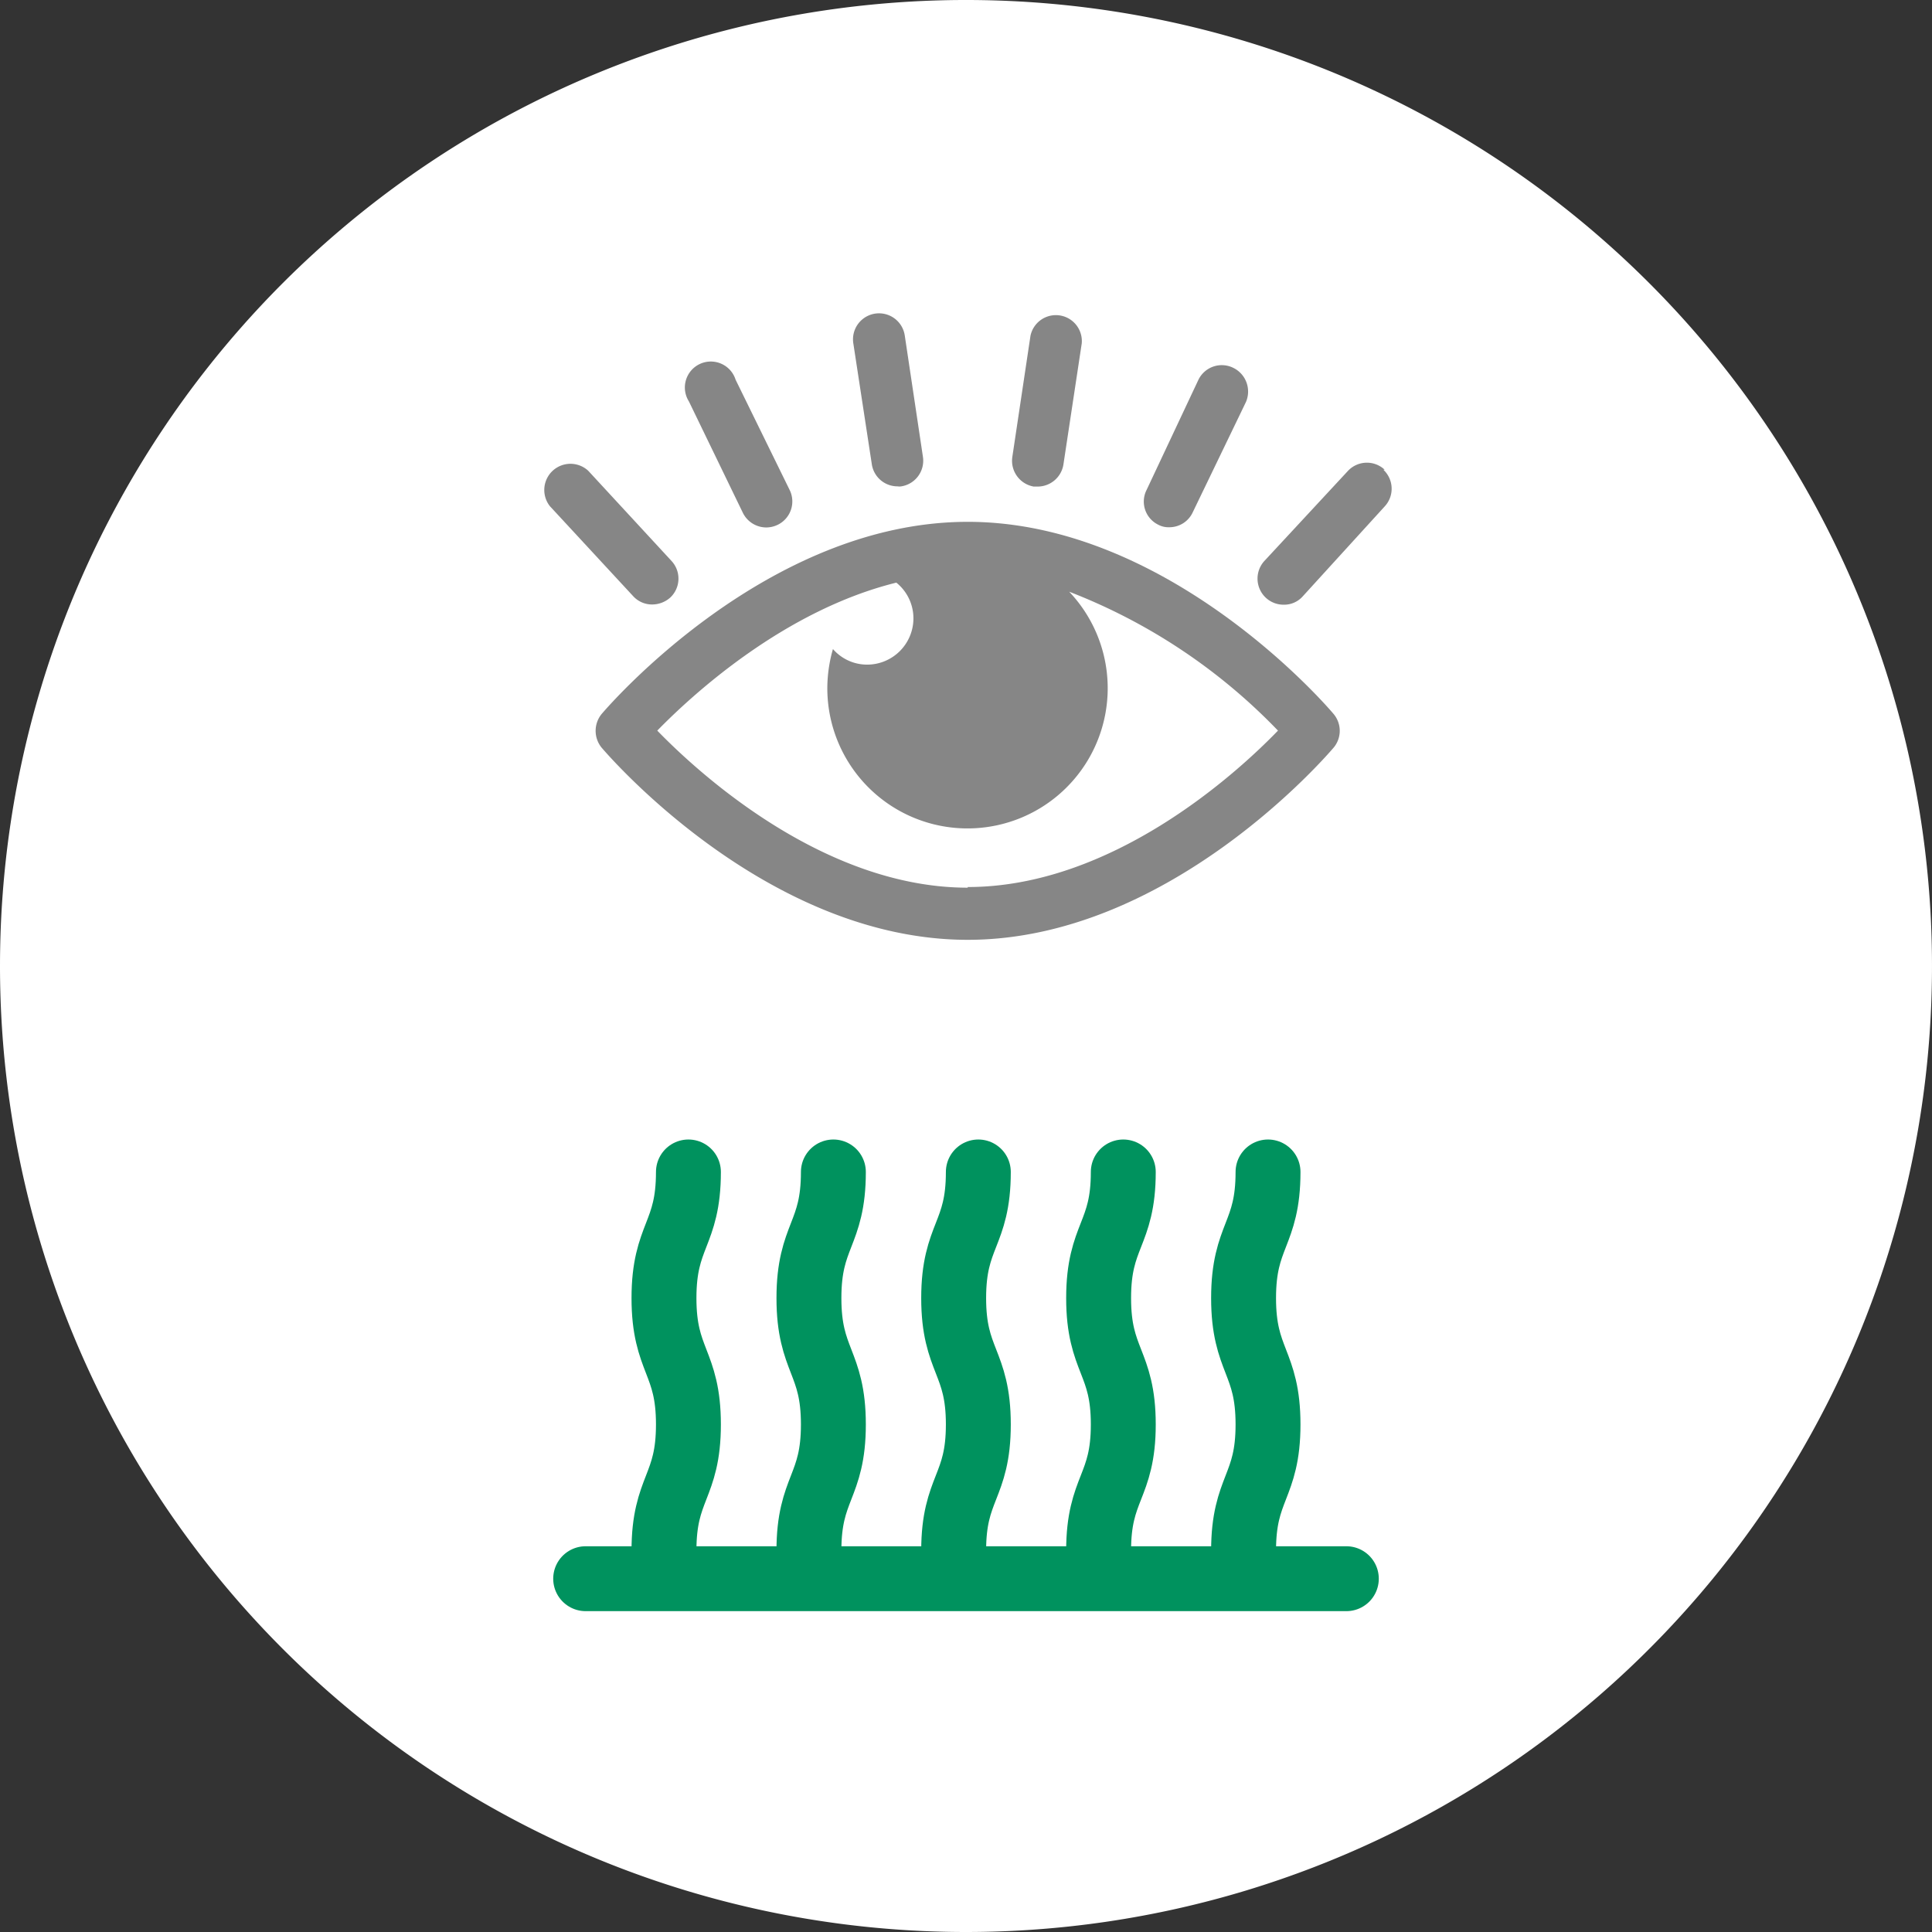 <?xml version="1.0" encoding="UTF-8"?> <svg xmlns="http://www.w3.org/2000/svg" xmlns:xlink="http://www.w3.org/1999/xlink" id="Calque_1" data-name="Calque 1" width="89.3" height="89.3" viewBox="0 0 89.3 89.3"><rect x="0" y="0" width="89.3" height="89.3" fill="#333333" stroke="none"/><defs><clipPath id="clip-path"><rect width="89.3" height="89.3" style="fill: none"></rect></clipPath></defs><title>aspect_naturelPlan de travail 1</title><g style="clip-path: url(#clip-path)"><path d="M0,44.65A44.65,44.65,0,1,1,44.65,89.3,44.65,44.65,0,0,1,0,44.65" style="fill: #fff"></path><path d="M30.69,71.67c0-2.92,1.13-2.92,1.13-5.83S30.69,62.92,30.69,60s1.13-2.92,1.13-5.83" style="fill: none;stroke: #00925e;stroke-linecap: round;stroke-linejoin: round;stroke-width: 3px"></path><path d="M37.39,71.67c0-2.92,1.13-2.92,1.13-5.83S37.39,62.92,37.39,60s1.13-2.92,1.13-5.83" style="fill: none;stroke: #00925e;stroke-linecap: round;stroke-linejoin: round;stroke-width: 3px"></path><path d="M44.08,71.67c0-2.92,1.14-2.92,1.14-5.83S44.08,62.92,44.08,60s1.14-2.92,1.14-5.83" style="fill: none;stroke: #00925e;stroke-linecap: round;stroke-linejoin: round;stroke-width: 3px"></path><path d="M50.78,71.67c0-2.92,1.14-2.92,1.14-5.83S50.78,62.92,50.78,60s1.14-2.92,1.14-5.83" style="fill: none;stroke: #00925e;stroke-linecap: round;stroke-linejoin: round;stroke-width: 3px"></path><path d="M57.48,71.67c0-2.92,1.13-2.92,1.13-5.83S57.48,62.92,57.48,60s1.13-2.92,1.13-5.83" style="fill: none;stroke: #00925e;stroke-linecap: round;stroke-linejoin: round;stroke-width: 3px"></path><line x1="27.07" y1="72.97" x2="62.23" y2="72.97" style="fill: none;stroke: #00925e;stroke-linecap: round;stroke-linejoin: round;stroke-width: 3px"></line><path d="M40.3,21.48a1.2,1.2,0,0,0,1.19,1,.5.5,0,0,0,.17,0,1.2,1.2,0,0,0,1-1.36l-.84-5.61a1.2,1.2,0,0,0-2.38.35Z" style="fill: #868686"></path><path d="M34.33,23.69a1.21,1.21,0,0,0,1.09.69,1.23,1.23,0,0,0,.52-.12,1.2,1.2,0,0,0,.56-1.61L34,17.55a1.2,1.2,0,1,0-2.16,1Z" style="fill: #868686"></path><path d="M30.15,27.94a1.27,1.27,0,0,0,.82-.31,1.2,1.2,0,0,0,.07-1.7l-3.85-4.17a1.21,1.21,0,0,0-1.77,1.64l3.85,4.16a1.18,1.18,0,0,0,.88.38" style="fill: #868686"></path><path d="M47.78,22.49l.18,0a1.21,1.21,0,0,0,1.19-1L50,15.87a1.2,1.2,0,0,0-2.37-.35l-.84,5.61A1.21,1.21,0,0,0,47.78,22.49Z" style="fill: #868686"></path><path d="M53.53,24.25a1,1,0,0,0,.51.12,1.19,1.19,0,0,0,1.09-.69l2.46-5.1A1.22,1.22,0,0,0,57,17a1.2,1.2,0,0,0-1.61.56L53,22.64A1.19,1.19,0,0,0,53.53,24.25Z" style="fill: #868686"></path><path d="M64,21.71a1.2,1.2,0,0,0-1.7.06l-3.86,4.16a1.21,1.21,0,0,0,.07,1.7,1.2,1.2,0,0,0,.82.32,1.15,1.15,0,0,0,.88-.38L64,23.41a1.2,1.2,0,0,0-.06-1.7" style="fill: #868686"></path><path d="M44.73,24.12c-9.29,0-16.61,8.52-16.92,8.88a1.23,1.23,0,0,0,0,1.56c.31.36,7.63,8.88,16.92,8.88s16.6-8.52,16.91-8.88a1.21,1.21,0,0,0,0-1.56c-.31-.37-7.63-8.88-16.91-8.88m0,16.91c-6.63,0-12.39-5.24-14.35-7.26,1.63-1.67,5.87-5.56,11.05-6.84a2.12,2.12,0,0,1,.79,1.65,2.14,2.14,0,0,1-2.14,2.14A2.09,2.09,0,0,1,38.5,30a6.62,6.62,0,0,0-.26,1.79,6.48,6.48,0,1,0,11.18-4.44,26.75,26.75,0,0,1,9.65,6.42C57.11,35.8,51.37,41,44.73,41Z" style="fill: #868686"></path></g></svg> 